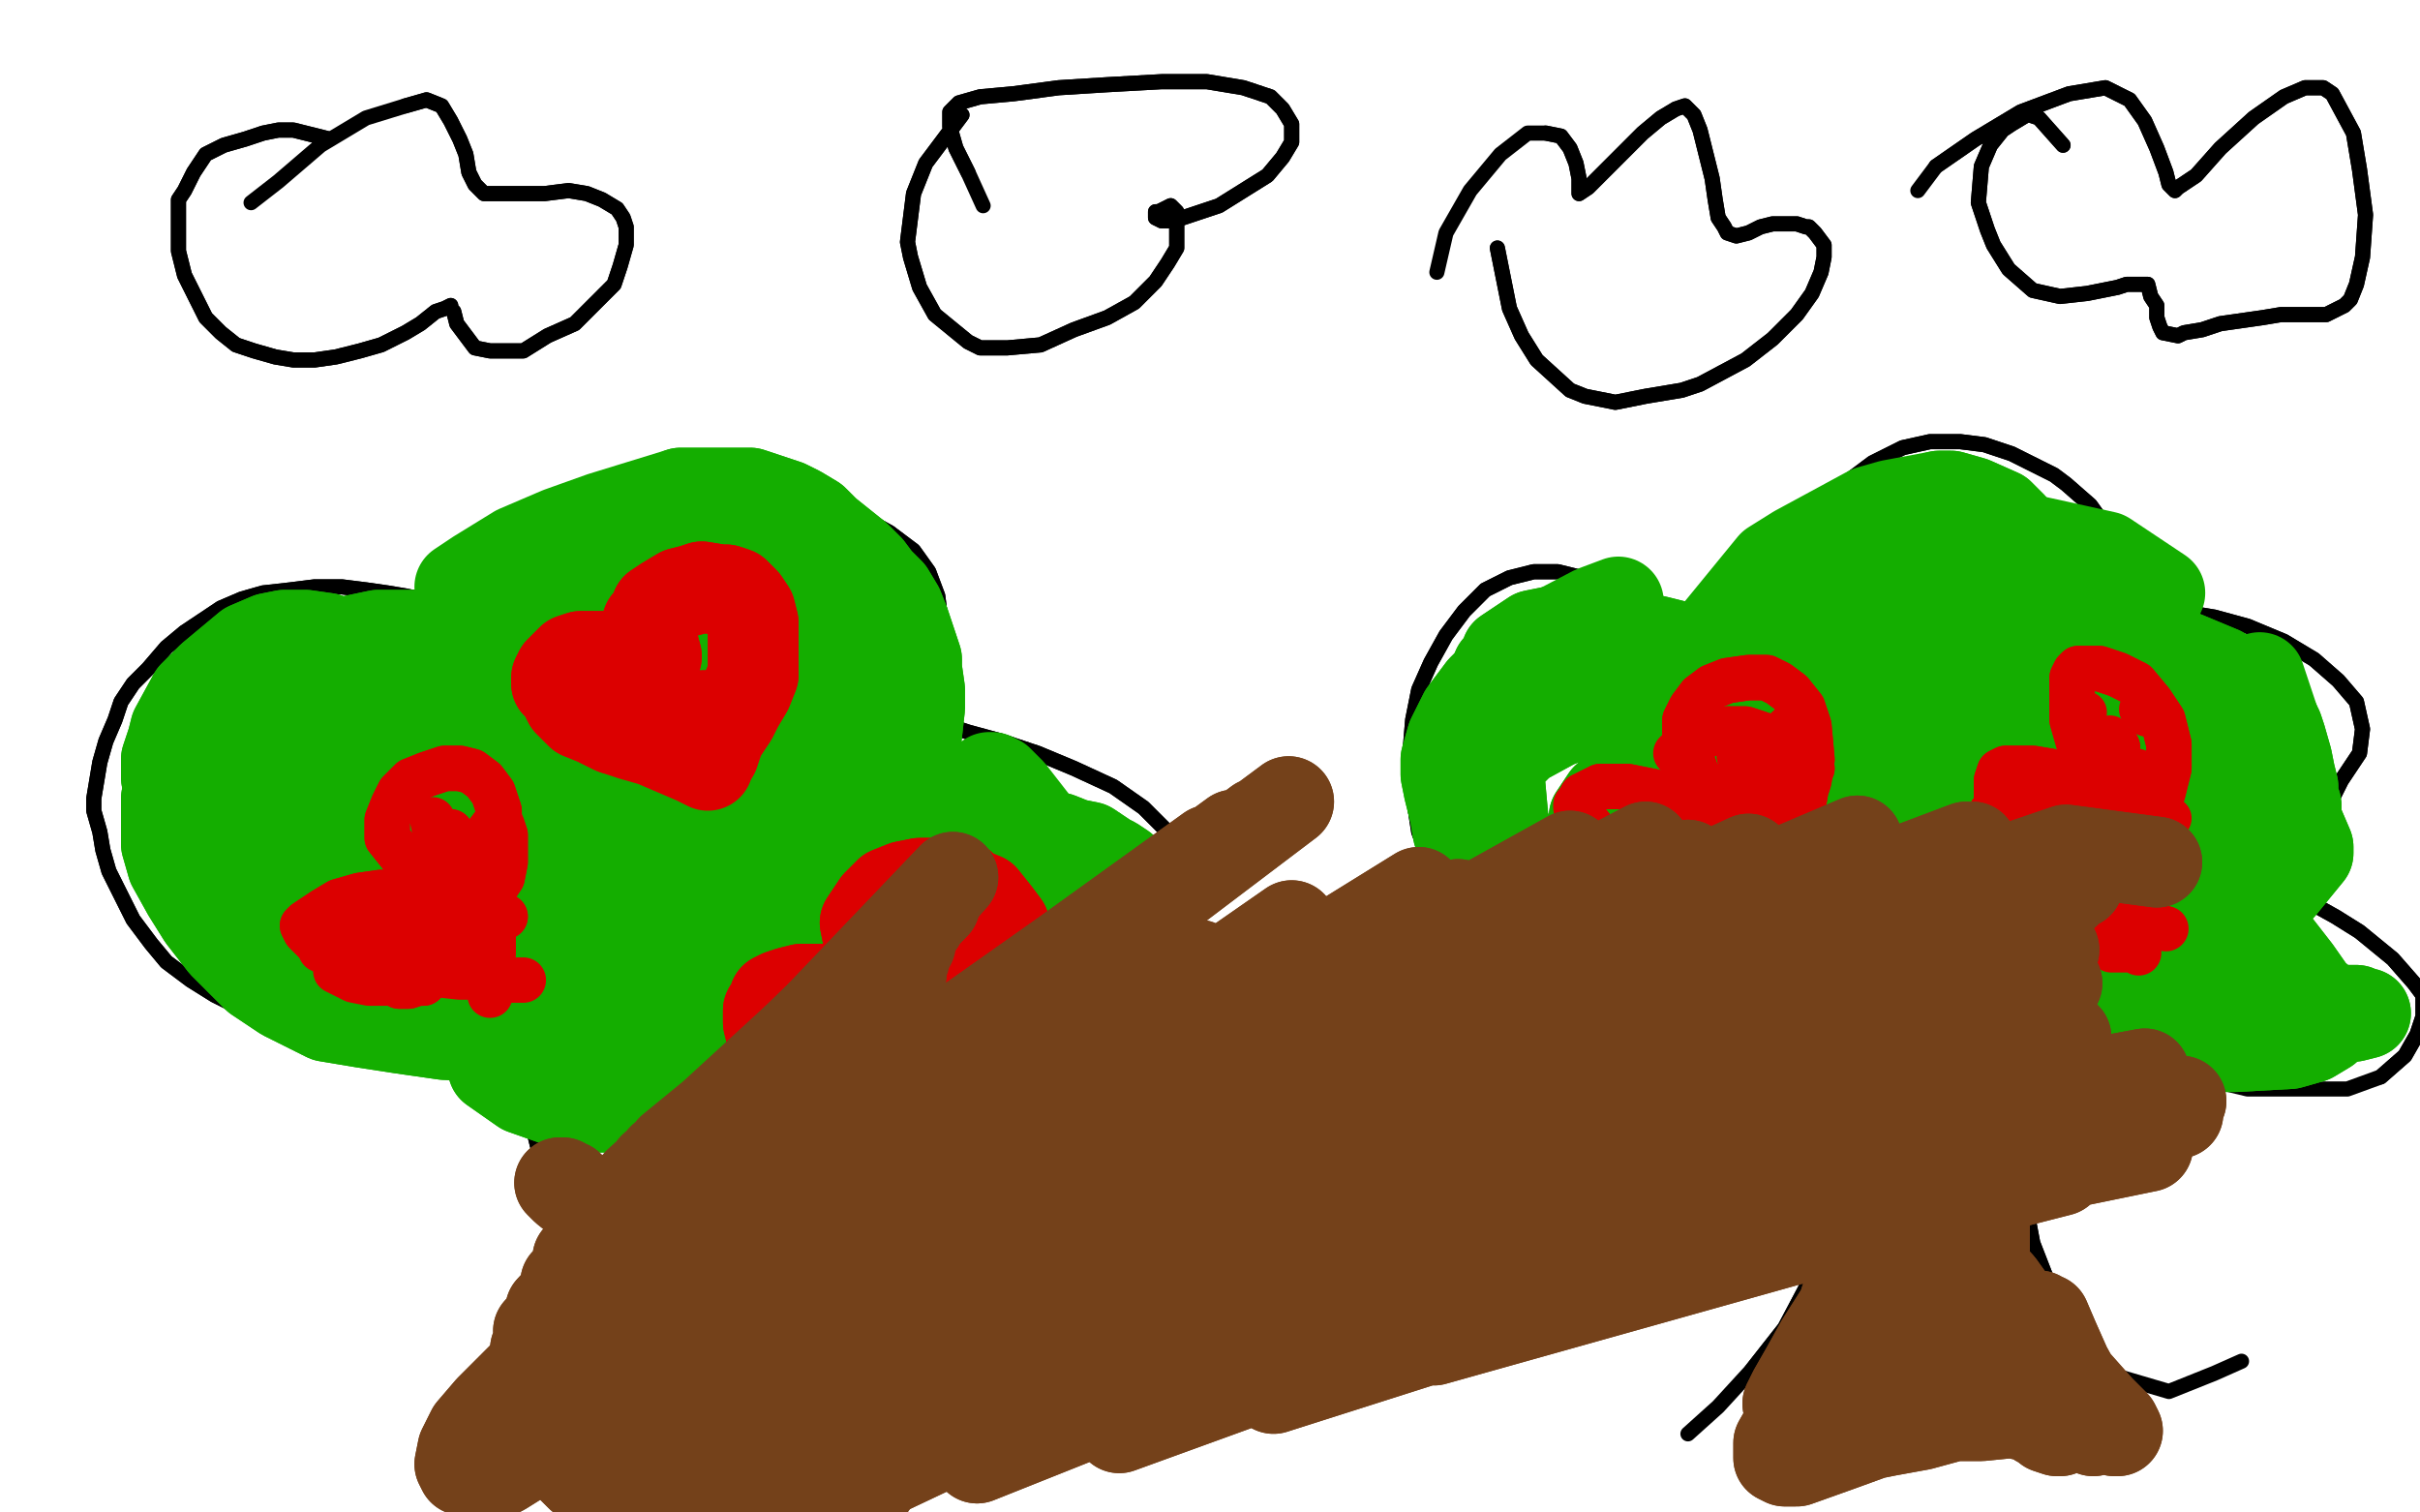 <?xml version="1.0" standalone="no"?>
<!DOCTYPE svg PUBLIC "-//W3C//DTD SVG 1.1//EN"
"http://www.w3.org/Graphics/SVG/1.1/DTD/svg11.dtd">

<svg width="800" height="500" version="1.1" xmlns="http://www.w3.org/2000/svg" xmlns:xlink="http://www.w3.org/1999/xlink" style="stroke-antialiasing: false"><desc>This SVG has been created on https://colorillo.com/</desc><rect x='0' y='0' width='800' height='500' style='fill: rgb(255,255,255); stroke-width:0' /><polyline points="109,46 97,43 97,43 92,43 92,43 87,44 87,44 81,46 81,46 74,48 74,48 68,51 68,51 64,57 64,57 61,63 59,66 59,70 59,77 59,83 61,91 65,99 68,105 73,110 78,114 84,116 91,118 97,119 104,119 111,118 119,116 126,114 134,110 139,107 144,103 147,102 149,101 149,102 150,103 151,107 154,111 157,115 162,116 167,116 173,116 181,111 190,107 197,100 203,94 205,88 207,81 207,75 206,72 204,69 199,66 194,64 188,63 180,64 173,64 166,64 160,64 157,61 155,57 154,51 152,46 149,40 146,35 141,33 134,35" style="fill: none; stroke: #000000; stroke-width: 5; stroke-linejoin: round; stroke-linecap: round; stroke-antialiasing: false; stroke-antialias: 0; opacity: 1.0"/>
<polyline points="109,46 97,43 97,43 92,43 92,43 87,44 87,44 81,46 81,46 74,48 74,48 68,51 68,51 64,57 61,63 59,66 59,70 59,77 59,83 61,91 65,99 68,105 73,110 78,114 84,116 91,118 97,119 104,119 111,118 119,116 126,114 134,110 139,107 144,103 147,102 149,101 149,102 150,103 151,107 154,111 157,115 162,116 167,116 173,116 181,111 190,107 197,100 203,94 205,88 207,81 207,75 206,72 204,69 199,66 194,64 188,63 180,64 173,64 166,64 160,64 157,61 155,57 154,51 152,46 149,40 146,35 141,33 134,35 121,39 106,48 92,60 83,67" style="fill: none; stroke: #000000; stroke-width: 5; stroke-linejoin: round; stroke-linecap: round; stroke-antialiasing: false; stroke-antialias: 0; opacity: 1.0"/>
<polyline points="318,38 306,54 306,54 302,64 302,64 301,72 301,72 300,80 300,80 301,85 301,85 304,95 304,95 309,104 309,104 320,113 324,115 333,115 344,114 355,109 366,105 375,100 382,93 386,87 389,82 389,77 389,72 389,70 387,68 385,69 383,70 382,70 382,72 382,72 384,73 388,73 394,71 403,68 411,63 419,58 424,52 427,47 427,41 424,36 420,32 411,29 399,27 384,27 366,28 350,29 335,31 324,32 317,34 314,37 314,42 316,49 320,57" style="fill: none; stroke: #000000; stroke-width: 5; stroke-linejoin: round; stroke-linecap: round; stroke-antialiasing: false; stroke-antialias: 0; opacity: 1.0"/>
<polyline points="318,38 306,54 306,54 302,64 302,64 301,72 301,72 300,80 300,80 301,85 301,85 304,95 304,95 309,104 320,113 324,115 333,115 344,114 355,109 366,105 375,100 382,93 386,87 389,82 389,77 389,72 389,70 387,68 385,69 383,70 382,70 382,72 382,72 384,73 388,73 394,71 403,68 411,63 419,58 424,52 427,47 427,41 424,36 420,32 411,29 399,27 384,27 366,28 350,29 335,31 324,32 317,34 314,37 314,42 316,49 320,57 325,68" style="fill: none; stroke: #000000; stroke-width: 5; stroke-linejoin: round; stroke-linecap: round; stroke-antialiasing: false; stroke-antialias: 0; opacity: 1.0"/>
<polyline points="495,82 499,102 499,102 503,111 503,111 508,119 508,119 519,129 519,129 524,131 524,131 534,133 534,133 544,131 544,131 556,129 562,127 577,119 586,112 594,104 599,97 602,90 603,85 603,83 603,81 600,77 598,75 597,75 594,74 590,74 586,74 582,75 578,77 574,78 571,77 570,75 568,72 567,66 566,59 564,51 562,43 560,38 557,35 554,36 549,39 543,44 536,51 530,57 525,62 522,64 522,63 522,62 522,59 521,54 519,49 516,45 511,44" style="fill: none; stroke: #000000; stroke-width: 5; stroke-linejoin: round; stroke-linecap: round; stroke-antialiasing: false; stroke-antialias: 0; opacity: 1.0"/>
<polyline points="495,82 499,102 499,102 503,111 503,111 508,119 508,119 519,129 519,129 524,131 524,131 534,133 534,133 544,131 556,129 562,127 577,119 586,112 594,104 599,97 602,90 603,85 603,83 603,81 600,77 598,75 597,75 594,74 590,74 586,74 582,75 578,77 574,78 571,77 570,75 568,72 567,66 566,59 564,51 562,43 560,38 557,35 554,36 549,39 543,44 536,51 530,57 525,62 522,64 522,63 522,62 522,59 521,54 519,49 516,45 511,44 505,44 496,51 486,63 478,77 475,90" style="fill: none; stroke: #000000; stroke-width: 5; stroke-linejoin: round; stroke-linecap: round; stroke-antialiasing: false; stroke-antialias: 0; opacity: 1.0"/>
<polyline points="682,48 674,39 674,39 671,38 671,38 670,38 670,38 665,41 665,41 662,43 662,43 658,48 658,48 655,55 655,55 654,67 657,76 659,81 664,89 672,96 681,98 690,97 700,95 703,94 707,94 710,94 711,98 713,101 713,105 714,108 715,110 720,111 722,110 728,109 734,107 741,106 748,105 754,104 760,104 763,104 766,104 767,104 769,104 771,103 775,101 777,99 779,94 781,85 782,71 780,56 778,44 771,31 768,29 762,29 755,32 745,39 734,49 726,58 720,62 719,63 717,61 716,57 713,49 709,40 704,33 696,29 684,31 668,37 653,46 640,55" style="fill: none; stroke: #000000; stroke-width: 5; stroke-linejoin: round; stroke-linecap: round; stroke-antialiasing: false; stroke-antialias: 0; opacity: 1.0"/>
<polyline points="682,48 674,39 674,39 671,38 671,38 670,38 670,38 665,41 665,41 662,43 662,43 658,48 658,48 655,55 654,67 657,76 659,81 664,89 672,96 681,98 690,97 700,95 703,94 707,94 710,94 711,98 713,101 713,105 714,108 715,110 720,111 722,110 728,109 734,107 741,106 748,105 754,104 760,104 763,104 766,104 767,104 769,104 771,103 775,101 777,99 779,94 781,85 782,71 780,56 778,44 771,31 768,29 762,29 755,32 745,39 734,49 726,58 720,62 719,63 717,61 716,57 713,49 709,40 704,33 696,29 684,31 668,37 653,46 640,55 634,63" style="fill: none; stroke: #000000; stroke-width: 5; stroke-linejoin: round; stroke-linecap: round; stroke-antialiasing: false; stroke-antialias: 0; opacity: 1.0"/>
<polyline points="133,291 133,291 133,291 142,304 142,304 146,310 146,310 150,317 150,317 154,324 154,324 158,332 163,340 166,347 169,355 173,363 176,372 178,380 180,387 182,393 184,399 185,404 185,409 186,414 186,420 184,426 183,431 181,435 177,442 173,448 169,455 162,465" style="fill: none; stroke: #000000; stroke-width: 5; stroke-linejoin: round; stroke-linecap: round; stroke-antialiasing: false; stroke-antialias: 0; opacity: 1.0"/>
<polyline points="133,291 133,291 133,291 142,304 142,304 146,310 146,310 150,317 150,317 154,324 158,332 163,340 166,347 169,355 173,363 176,372 178,380 180,387 182,393 184,399 185,404 185,409 186,414 186,420 184,426 183,431 181,435 177,442 173,448 169,455 162,465 159,468 154,474 150,480 147,484" style="fill: none; stroke: #000000; stroke-width: 5; stroke-linejoin: round; stroke-linecap: round; stroke-antialiasing: false; stroke-antialias: 0; opacity: 1.0"/>
<polyline points="162,329 150,334 150,334 144,336 144,336 137,338 137,338 128,340 128,340 120,340 120,340 106,340 106,340 101,339 101,339 91,337 81,334 71,329 63,324 55,318 50,312 44,304 40,296 36,288 34,281 33,275 31,268 31,264 32,258 33,252 35,245 38,238 40,232 44,226 49,221 55,214 61,209 67,205 73,201 80,198 87,196 96,195 104,194 113,194 121,195 128,196 134,197 139,198 143,199 146,199 148,199 149,199 152,197 157,194 162,189 168,184 175,179 182,175 193,169 197,168 205,166 215,163 226,161 238,161 250,161 262,163 274,167 285,171 294,176 302,182 307,189 310,197 311,205 311,213 311,218 310,223 309,227 307,232 307,234 306,236 306,238 307,238 309,239 314,240 320,242 331,245 343,249 355,254 368,260 378,267 386,275 391,283 392,292 390,299 385,307 376,317 365,326 353,334 340,339 329,343 316,346 312,346 311,346 314,346 323,346 327,347 337,350 348,354 357,359 363,365 366,372 365,377 362,383 354,390 342,397 327,401 309,404 288,405 269,405 249,403 227,398 205,390 186,377 167,361" style="fill: none; stroke: #000000; stroke-width: 5; stroke-linejoin: round; stroke-linecap: round; stroke-antialiasing: false; stroke-antialias: 0; opacity: 1.0"/>
<polyline points="162,329 150,334 150,334 144,336 144,336 137,338 137,338 128,340 128,340 120,340 120,340 106,340 106,340 101,339 91,337 81,334 71,329 63,324 55,318 50,312 44,304 40,296 36,288 34,281 33,275 31,268 31,264 32,258 33,252 35,245 38,238 40,232 44,226 49,221 55,214 61,209 67,205 73,201 80,198 87,196 96,195 104,194 113,194 121,195 128,196 134,197 139,198 143,199 146,199 148,199 149,199 152,197 157,194 162,189 168,184 175,179 182,175 193,169 197,168 205,166 215,163 226,161 238,161 250,161 262,163 274,167 285,171 294,176 302,182 307,189 310,197 311,205 311,213 311,218 310,223 309,227 307,232 307,234 306,236 306,238 307,238 309,239 314,240 320,242 331,245 343,249 355,254 368,260 378,267 386,275 391,283 392,292 390,299 385,307 376,317 365,326 353,334 340,339 329,343 316,346 312,346 311,346 314,346 323,346 327,347 337,350 348,354 357,359 363,365 366,372 365,377 362,383 354,390 342,397 327,401 309,404 288,405 269,405 249,403 227,398 205,390 186,377 167,361 152,345" style="fill: none; stroke: #000000; stroke-width: 5; stroke-linejoin: round; stroke-linecap: round; stroke-antialiasing: false; stroke-antialias: 0; opacity: 1.0"/>
<polyline points="254,360 254,360 254,360 252,370 252,370 250,377 250,377 249,386 249,386 247,394 247,394" style="fill: none; stroke: #000000; stroke-width: 5; stroke-linejoin: round; stroke-linecap: round; stroke-antialiasing: false; stroke-antialias: 0; opacity: 1.0"/>
<polyline points="254,360 254,360 254,360 252,370 252,370 250,377 250,377 249,386 249,386 247,394 247,403 248,413 252,426 257,441 263,455 271,466 281,476 292,482 303,487 314,489" style="fill: none; stroke: #000000; stroke-width: 5; stroke-linejoin: round; stroke-linecap: round; stroke-antialiasing: false; stroke-antialias: 0; opacity: 1.0"/>
<polyline points="247,394 247,403 248,413 252,426 257,441 263,455 271,466 281,476" style="fill: none; stroke: #000000; stroke-width: 5; stroke-linejoin: round; stroke-linecap: round; stroke-antialiasing: false; stroke-antialias: 0; opacity: 1.0"/>
<polyline points="589,282 589,282 589,282 593,293 593,293 595,298 595,298 598,309 598,309 602,321 602,321 605,335 605,335" style="fill: none; stroke: #000000; stroke-width: 5; stroke-linejoin: round; stroke-linecap: round; stroke-antialiasing: false; stroke-antialias: 0; opacity: 1.0"/>
<polyline points="589,282 589,282 589,282 593,293 593,293 595,298 595,298 598,309 598,309 602,321 602,321 605,335 607,351 609,367 609,385 605,403 599,422 590,439 579,453 568,465 558,474" style="fill: none; stroke: #000000; stroke-width: 5; stroke-linejoin: round; stroke-linecap: round; stroke-antialiasing: false; stroke-antialias: 0; opacity: 1.0"/>
<polyline points="605,335 607,351 609,367 609,385 605,403 599,422 590,439 579,453" style="fill: none; stroke: #000000; stroke-width: 5; stroke-linejoin: round; stroke-linecap: round; stroke-antialiasing: false; stroke-antialias: 0; opacity: 1.0"/>
<polyline points="670,295 670,305 670,305 669,323 669,323 668,345 668,345 667,368 667,368 668,390 668,390 672,411 672,411 679,429 679,429" style="fill: none; stroke: #000000; stroke-width: 5; stroke-linejoin: round; stroke-linecap: round; stroke-antialiasing: false; stroke-antialias: 0; opacity: 1.0"/>
<polyline points="670,295 670,305 670,305 669,323 669,323 668,345 668,345 667,368 667,368 668,390 668,390 672,411 672,411 679,429 693,450 700,455 717,460 732,454 741,450" style="fill: none; stroke: #000000; stroke-width: 5; stroke-linejoin: round; stroke-linecap: round; stroke-antialiasing: false; stroke-antialias: 0; opacity: 1.0"/>
<polyline points="588,332 573,338 573,338 566,342 566,342 559,344 559,344 551,345 551,345 543,345 543,345 534,344 534,344 525,342 525,342 516,337 506,331 497,324 488,314 480,302 474,288 469,275 467,262 466,250 467,238 469,228 473,219 478,210 484,202 491,195 499,191 507,189 515,189 523,191 532,195 542,199 549,203 555,206 559,210 564,212 566,212 568,212 570,210 573,206 579,200 586,190 594,179 602,169 611,159 619,153 629,148 638,146 648,146 656,147 665,150 679,157 683,160 691,167 696,174 697,182 697,189 697,194 696,198 694,201 694,204 694,204 695,204 698,204 703,204 711,202 720,202 732,204 743,207 755,212 765,218 773,225 779,232 781,241 780,249 774,258 769,268 762,277 756,283 752,287 750,289 751,290 752,291 752,292 756,293 763,298 772,303 780,308 791,317 798,325 801,329 801,336 799,342 795,349 787,356" style="fill: none; stroke: #000000; stroke-width: 5; stroke-linejoin: round; stroke-linecap: round; stroke-antialiasing: false; stroke-antialias: 0; opacity: 1.0"/>
<polyline points="588,332 573,338 573,338 566,342 566,342 559,344 559,344 551,345 551,345 543,345 543,345 534,344 534,344 525,342 516,337 506,331 497,324 488,314 480,302 474,288 469,275 467,262 466,250 467,238 469,228 473,219 478,210 484,202 491,195 499,191 507,189 515,189 523,191 532,195 542,199 549,203 555,206 559,210 564,212 566,212 568,212 570,210 573,206 579,200 586,190 594,179 602,169 611,159 619,153 629,148 638,146 648,146 656,147 665,150 679,157 683,160 691,167 696,174 697,182 697,189 697,194 696,198 694,201 694,204 694,204 695,204 698,204 703,204 711,202 720,202 732,204 743,207 755,212 765,218 773,225 779,232 781,241 780,249 774,258 769,268 762,277 756,283 752,287 750,289 751,290 752,291 752,292 756,293 763,298 772,303 780,308 791,317 798,325 801,329 801,336 799,342 795,349 787,356 776,360 763,360 743,360 722,355 701,350 683,345 675,342" style="fill: none; stroke: #000000; stroke-width: 5; stroke-linejoin: round; stroke-linecap: round; stroke-antialiasing: false; stroke-antialias: 0; opacity: 1.0"/>
<polyline points="215,242 201,233 201,233 191,235 191,235 181,238 181,238 165,249 165,249 161,254 161,254 155,264 155,264 154,273 154,273 170,288 184,286 203,283 221,277 237,271 249,265 257,259 258,253 254,245 247,240 241,239 217,237 198,239 178,244 160,251 153,254 142,263 141,278 149,286 162,293 178,295 235,286 244,282 259,275 269,266 274,258 268,251 260,243 249,236 233,230 214,229 192,232 162,238 152,241 137,249 126,259 119,270 121,281 124,291 137,300 154,306 173,307 195,304 217,297 236,289 250,279 258,270 260,262 256,256 249,251 236,249 218,249 197,254 177,264 162,273 154,283 152,292 152,296 158,297 173,296 193,291 213,284 229,277 240,271 247,266 248,262 245,262 240,262 229,264 214,268 199,274 188,280 179,286 176,290 178,292 180,290 191,286 208,278 226,268 242,257 254,246 262,234 266,224 264,217 259,212 249,208 234,208 215,209 195,215 178,222 167,229 161,237 163,244 167,249 176,254 192,255 212,253 230,249 246,244 258,238 266,232 269,226 268,221 260,213 257,211 246,209 234,210 222,212 209,217 199,223 193,230 192,238 195,244 202,249 214,251 230,250 249,244 266,237 281,228 290,219 293,209 292,202 286,197 275,192 259,190 242,191 223,193 208,198 195,204 187,211 185,220 187,228 194,238 206,245 220,249 235,248 258,243 275,235 281,228 281,224 279,217 272,210 262,201 247,194 230,189 206,189 199,191 186,197 175,203 169,211 169,219 175,228 190,240 197,243 213,243 229,239 251,231 257,228 266,220 269,212 268,205 263,200 253,196 238,195 219,197 199,200 181,207 167,216 156,226 152,242 153,246 158,254 168,261 181,264 203,258 217,253 223,249 232,243 235,236 229,226 221,221 216,220 203,219 184,221 165,226 149,232 130,244 126,248 123,260 124,263 127,266 139,266 145,266 167,260 173,258 184,251 191,245 192,237 188,229 178,220 153,210 134,210 125,210 106,214 89,221 76,232 68,243 68,258 69,263 76,273 88,279 102,280 126,276 134,274 157,261 160,257 162,253 161,245 154,236 150,234 137,230 122,230 107,232 93,237 81,243 74,250 70,257 71,267 73,270 80,276 103,280 124,275 135,269 140,267 147,261 147,253 145,251 141,247 132,245 121,245 108,249 88,256 83,260 76,267 72,274 74,279 78,283 91,286 96,286 119,279 125,277 137,272 146,266 149,261 148,258 145,254 134,250 128,250 117,252 104,256 94,262 87,267 84,272 85,276 90,278 97,277 102,275 115,271 127,266 137,258 144,250 145,238 144,234 139,227 130,222 119,219 108,219 96,222 84,226 74,234 68,243 67,253 68,263 72,271 82,281 86,282 100,284 109,282 114,280 128,273 132,271 135,264 135,256 134,249 128,241 122,233 108,226 104,225 94,226 85,228 77,233 70,239 67,248 68,256 71,265 81,276 86,279 98,279 109,277 120,273 130,267 138,261 140,251 139,248 136,241 128,234 118,229 106,228 89,230 78,235 74,238 66,243 61,251 61,260 65,269 70,279 83,293 94,299 100,300 110,299 119,294 127,289 133,283 135,271 135,268 132,260 126,251 120,243 112,237 104,233 95,230 88,229 80,228 78,228 76,228 74,228 72,230 70,234 67,243 67,246 65,253 65,260 65,271 66,274 70,285 72,288 78,294 83,298 90,299 97,299 106,297 122,290 126,287 134,282 140,275 143,268 144,261 144,253 141,245 136,236 130,227 122,219 115,214 108,211 101,210 94,210 89,211 82,214 76,219 70,224 64,230 58,241 57,245 55,251 55,257 56,262 58,268 61,274 65,279 68,284 73,288 78,292 84,297 91,300 98,305 106,308 113,312 132,318 141,318 151,319 162,319 174,319 188,318 204,314 220,311 235,308 250,305 265,302 280,299 294,296 307,293 324,290 331,288 334,288 336,286 335,286 335,286 333,286 316,290 308,292 281,305 264,314 251,324 247,329 242,342 244,347 251,353 264,357 271,357 289,356 309,351 326,347 344,338 351,331 350,328 348,319 344,316 325,307 316,306 287,306 266,307 247,312 239,316 226,323 217,333 216,342 223,351 229,353 244,357 271,355 281,352 298,346 311,338 320,321 320,312 317,308 298,296 277,293 266,294 240,297 190,313 173,323 163,334 161,346 163,353 173,360 190,366 225,366 238,365 275,356 294,347 306,338 310,333 312,324 299,306 282,297 262,293 242,295 222,297 205,306 190,322 188,328 192,344 196,349 210,359 228,366 249,366 270,364 290,358 314,346 318,341 324,332 322,325 318,320 307,318 292,318 273,321 253,327 238,335 227,344 221,351 222,355 231,362 237,364 252,366 270,365 288,362 305,357 319,353 327,349 330,347 329,347 326,347 318,351 305,355 284,367 278,371 269,379 264,385 264,387 264,387 272,385 287,380 305,372 327,359 333,356 342,350 348,347 348,346 345,346 339,349 320,356 314,359 301,366 292,372 286,380 286,382 288,382 290,383 298,382 309,380 322,377 333,374 342,372 348,372 349,371 348,371 347,372 342,373 334,375 324,376 312,377 299,377 287,377 275,375 262,372 251,369 242,366 232,364 225,362 220,362 217,362 219,364 223,370 232,374 243,378 256,381 270,381 285,379 299,375 312,370 324,364 334,358 342,350 349,342 353,334 357,323 357,321 359,312 360,310 361,306 361,303 361,302 360,301 359,298 359,295 357,292 355,288 353,284 349,279 347,277 342,273 338,269 333,266 327,264 322,262 312,259 310,258 305,258 299,259 295,259 290,260 286,261 282,262 280,263 279,264 279,267 281,269 283,271 285,271 291,271 298,271 303,269 309,268 312,267 316,266 319,265 320,264 322,262 324,260 325,259 326,258" style="fill: none; stroke: #14ae00; stroke-width: 30; stroke-linejoin: round; stroke-linecap: round; stroke-antialiasing: false; stroke-antialias: 0; opacity: 1.0"/>
<polyline points="215,242 201,233 201,233 191,235 191,235 181,238 181,238 165,249 165,249 161,254 161,254 155,264 155,264 154,273 170,288 184,286 203,283 221,277 237,271 249,265 257,259 258,253 254,245 247,240 241,239 217,237 198,239 178,244 160,251 153,254 142,263 141,278 149,286 162,293 178,295 235,286 244,282 259,275 269,266 274,258 268,251 260,243 249,236 233,230 214,229 192,232 162,238 152,241 137,249 126,259 119,270 121,281 124,291 137,300 154,306 173,307 195,304 217,297 236,289 250,279 258,270 260,262 256,256 249,251 236,249 218,249 197,254 177,264 162,273 154,283 152,292 152,296 158,297 173,296 193,291 213,284 229,277 240,271 247,266 248,262 245,262 240,262 229,264 214,268 199,274 188,280 179,286 176,290 178,292 180,290 191,286 208,278 226,268 242,257 254,246 262,234 266,224 264,217 259,212 249,208 234,208 215,209 195,215 178,222 167,229 161,237 163,244 167,249 176,254 192,255 212,253 230,249 246,244 258,238 266,232 269,226 268,221 260,213 257,211 246,209 234,210 222,212 209,217 199,223 193,230 192,238 195,244 202,249 214,251 230,250 249,244 266,237 281,228 290,219 293,209 292,202 286,197 275,192 259,190 242,191 223,193 208,198 195,204 187,211 185,220 187,228 194,238 206,245 220,249 235,248 258,243 275,235 281,228 281,224 279,217 272,210 262,201 247,194 230,189 206,189 199,191 186,197 175,203 169,211 169,219 175,228 190,240 197,243 213,243 229,239 251,231 257,228 266,220 269,212 268,205 263,200 253,196 238,195 219,197 199,200 181,207 167,216 156,226 152,242 153,246 158,254 168,261 181,264 203,258 217,253 223,249 232,243 235,236 229,226 221,221 216,220 203,219 184,221 165,226 149,232 130,244 126,248 123,260 124,263 127,266 139,266 145,266 167,260 173,258 184,251 191,245 192,237 188,229 178,220 153,210 134,210 125,210 106,214 89,221 76,232 68,243 68,258 69,263 76,273 88,279 102,280 126,276 134,274 157,261 160,257 162,253 161,245 154,236 150,234 137,230 122,230 107,232 93,237 81,243 74,250 70,257 71,267 73,270 80,276 103,280 124,275 135,269 140,267 147,261 147,253 145,251 141,247 132,245 121,245 108,249 88,256 83,260 76,267 72,274 74,279 78,283 91,286 96,286 119,279 125,277 137,272 146,266 149,261 148,258 145,254 134,250 128,250 117,252 104,256 94,262 87,267 84,272 85,276 90,278 97,277 102,275 115,271 127,266 137,258 144,250 145,238 144,234 139,227 130,222 119,219 108,219 96,222 84,226 74,234 68,243 67,253 68,263 72,271 82,281 86,282 100,284 109,282 114,280 128,273 132,271 135,264 135,256 134,249 128,241 122,233 108,226 104,225 94,226 85,228 77,233 70,239 67,248 68,256 71,265 81,276 86,279 98,279 109,277 120,273 130,267 138,261 140,251 139,248 136,241 128,234 118,229 106,228 89,230 78,235 74,238 66,243 61,251 61,260 65,269 70,279 83,293 94,299 100,300 110,299 119,294 127,289 133,283 135,271 135,268 132,260 126,251 120,243 112,237 104,233 95,230 88,229 80,228 78,228 76,228 74,228 72,230 70,234 67,243 67,246 65,253 65,260 65,271 66,274 70,285 72,288 78,294 83,298 90,299 97,299 106,297 122,290 126,287 134,282 140,275 143,268 144,261 144,253 141,245 136,236 130,227 122,219 115,214 108,211 101,210 94,210 89,211 82,214 76,219 70,224 64,230 58,241 57,245 55,251 55,257 56,262 58,268 61,274 65,279 68,284 73,288 78,292 84,297 91,300 98,305 106,308 113,312 132,318 141,318 151,319 162,319 174,319 188,318 204,314 220,311 235,308 250,305 265,302 280,299 294,296 307,293 324,290 331,288 334,288 336,286 335,286 335,286 333,286 316,290 308,292 281,305 264,314 251,324 247,329 242,342 244,347 251,353 264,357 271,357 289,356 309,351 326,347 344,338 351,331 350,328 348,319 344,316 325,307 316,306 287,306 266,307 247,312 239,316 226,323 217,333 216,342 223,351 229,353 244,357 271,355 281,352 298,346 311,338 320,321 320,312 317,308 298,296 277,293 266,294 240,297 190,313 173,323 163,334 161,346 163,353 173,360 190,366 225,366 238,365 275,356 294,347 306,338 310,333 312,324 299,306 282,297 262,293 242,295 222,297 205,306 190,322 188,328 192,344 196,349 210,359 228,366 249,366 270,364 290,358 314,346 318,341 324,332 322,325 318,320 307,318 292,318 273,321 253,327 238,335 227,344 221,351 222,355 231,362 237,364 252,366 270,365 288,362 305,357 319,353 327,349 330,347 329,347 326,347 318,351 305,355 284,367 278,371 269,379 264,385 264,387 264,387 272,385 287,380 305,372 327,359 333,356 342,350 348,347 348,346 345,346 339,349 320,356 314,359 301,366 292,372 286,380 286,382 288,382 290,383 298,382 309,380 322,377 333,374 342,372 348,372 349,371 348,371 347,372 342,373 334,375 324,376 312,377 299,377 287,377 275,375 262,372 251,369 242,366 232,364 225,362 220,362 217,362 219,364 223,370 232,374 243,378 256,381 270,381 285,379 299,375 312,370 324,364 334,358 342,350 349,342 353,334 357,323 357,321 359,312 360,310 361,306 361,303 361,302 360,301 359,298 359,295 357,292 355,288 353,284 349,279 347,277 342,273 338,269 333,266 327,264 322,262 312,259 310,258 305,258 299,259 295,259 290,260 286,261 282,262 280,263 279,264 279,267 281,269 283,271 285,271 291,271 298,271 303,269 309,268 312,267 316,266 319,265 320,264 322,262 324,260 325,259 326,258 327,257 328,257 330,258 334,262 341,271" style="fill: none; stroke: #14ae00; stroke-width: 30; stroke-linejoin: round; stroke-linecap: round; stroke-antialiasing: false; stroke-antialias: 0; opacity: 1.0"/>
<polyline points="286,253 286,253 286,253 296,260 296,260 298,263 298,263 303,266 303,266 309,267 309,267 314,270 314,270 321,273 321,273 330,275 333,275 339,275 345,277 350,277 355,279 360,280 366,284 368,285 371,287 374,290 376,293 378,297 379,301 380,305 381,309 381,314 380,319 380,323 378,329 377,334 374,340 370,347 369,349 366,353 363,360 361,362 360,364 358,367 355,370 353,372 351,375 348,378 344,380 340,383 334,387 329,389 325,390 322,391 317,392 311,393 304,393 297,393 283,392 277,391 271,390 262,388 260,387 255,385 249,384 245,382 240,381 236,379 231,377 227,376 223,374 220,373 217,370 214,369 210,367 206,364 203,362 197,358 195,356 190,351 186,347 182,342 178,338 175,331 172,324 169,318 165,311 163,306 160,301 158,299 155,298 152,298 150,298 146,299 139,301 133,303 126,305 121,307 111,310 108,310 100,311 96,311 92,311 86,310 83,308 81,308 76,304 74,303 70,300 67,296 65,292 63,288 60,282 59,277 58,275 57,271 57,266 57,259 57,257 57,252 58,245 63,236 65,233 70,226 76,221 84,216" style="fill: none; stroke: #14ae00; stroke-width: 30; stroke-linejoin: round; stroke-linecap: round; stroke-antialiasing: false; stroke-antialias: 0; opacity: 1.0"/>
<polyline points="286,253 286,253 286,253 296,260 296,260 298,263 298,263 303,266 303,266 309,267 309,267 314,270 314,270 321,273 330,275 333,275 339,275 345,277 350,277 355,279 360,280 366,284 368,285 371,287 374,290 376,293 378,297 379,301 380,305 381,309 381,314 380,319 380,323 378,329 377,334 374,340 370,347 369,349 366,353 363,360 361,362 360,364 358,367 355,370 353,372 351,375 348,378 344,380 340,383 334,387 329,389 325,390 322,391 317,392 311,393 304,393 297,393 283,392 277,391 271,390 262,388 260,387 255,385 249,384 245,382 240,381 236,379 231,377 227,376 223,374 220,373 217,370 214,369 210,367 206,364 203,362 197,358 195,356 190,351 186,347 182,342 178,338 175,331 172,324 169,318 165,311 163,306 160,301 158,299 155,298 152,298 150,298 146,299 139,301 133,303 126,305 121,307 111,310 108,310 100,311 96,311 92,311 86,310 83,308 81,308 76,304 74,303 70,300 67,296 65,292 63,288 60,282 59,277 58,275 57,271 57,266 57,259 57,257 57,252 58,245 63,236 65,233 70,226 76,221 84,216 99,212 105,211" style="fill: none; stroke: #14ae00; stroke-width: 30; stroke-linejoin: round; stroke-linecap: round; stroke-antialiasing: false; stroke-antialias: 0; opacity: 1.0"/>
<polyline points="93,221 81,226 81,226 74,232 74,232 66,241 66,241 64,243 64,243 60,250 60,250 57,257 57,257 55,264 55,276 55,279 57,286 62,295 67,303 74,312 85,323 94,329 98,331 108,336 120,338 133,340 147,342" style="fill: none; stroke: #14ae00; stroke-width: 30; stroke-linejoin: round; stroke-linecap: round; stroke-antialiasing: false; stroke-antialias: 0; opacity: 1.0"/>
<polyline points="93,221 81,226 81,226 74,232 74,232 66,241 66,241 64,243 64,243 60,250 60,250 57,257 55,264 55,276 55,279 57,286 62,295 67,303 74,312 85,323 94,329 98,331 108,336 120,338 133,340 147,342 163,343" style="fill: none; stroke: #14ae00; stroke-width: 30; stroke-linejoin: round; stroke-linecap: round; stroke-antialiasing: false; stroke-antialias: 0; opacity: 1.0"/>
<polyline points="303,243 303,243 303,243 304,234 304,228 303,221 303,218 301,212 299,206 297,201 294,196 290,192 287,188 283,184 278,180 273,176 269,172 264,169 260,167 254,165 248,163 242,163 234,163 225,163" style="fill: none; stroke: #14ae00; stroke-width: 30; stroke-linejoin: round; stroke-linecap: round; stroke-antialiasing: false; stroke-antialias: 0; opacity: 1.0"/>
<polyline points="303,243 303,243 304,234 304,228 303,221 303,218 301,212 299,206 297,201 294,196 290,192 287,188 283,184 278,180 273,176 269,172 264,169 260,167 254,165 248,163 242,163 234,163 225,163 212,167 199,171 185,176 171,182 158,190 152,194" style="fill: none; stroke: #14ae00; stroke-width: 30; stroke-linejoin: round; stroke-linecap: round; stroke-antialiasing: false; stroke-antialias: 0; opacity: 1.0"/>
<polyline points="572,314 560,320 560,320 554,321 554,321 549,320 549,320 542,318 542,318 534,314 534,314 524,308 524,308 515,301 515,301 507,293 501,283 497,272 496,261 495,250 494,240 494,231 495,225 495,221 497,219 498,216 501,214 504,212 507,210 512,209 517,208 523,208 530,209 539,210 548,212 556,214 562,217 567,219 570,221 571,223 572,224 571,224 571,224 568,225 562,226 551,228 540,231 527,234 514,239 503,245 495,253 491,261 492,269 497,277 506,284 520,288 536,288 553,284 570,279 584,273 596,266 604,254 604,250 603,247 599,244 592,242 581,243 567,246 552,251 540,257 531,264 527,270 527,275 531,279 538,280 549,280 566,277 584,271 601,266 615,258 625,250 633,241 635,233 633,229 628,227 620,226 605,230 590,234 577,241 567,250 562,258 564,264 569,268 578,270 593,269 612,266 630,261 647,254 660,247 669,238 675,228 675,219 671,212 665,205 655,202 641,202 617,209 609,213 595,223 582,239 582,244 584,250 590,253 600,254 618,253 638,247 656,239 671,229 681,218 689,207 688,198 685,193 679,189 668,188 652,188 634,193 617,199 604,208 596,217 594,227 596,234 600,239 608,242 618,242 629,240 641,236 650,231 656,226 659,220 659,214 658,211 653,209 648,207 638,207 627,209 615,213 605,218 597,225 595,232 596,238 602,241 606,242 616,240 629,235 641,230 650,223 657,214 659,206 659,200 655,196 650,191 641,189 629,187 617,188 605,190 596,195 589,200 587,207 592,214 603,225 621,230 634,230 646,228 657,225 665,219 670,210 670,202 670,198 667,189 661,181 654,176 646,174 638,175 625,181 621,184 614,191 611,199 612,213 614,217 618,225 629,232 633,233 646,232 651,230 659,226 666,221 670,215 670,208 667,199 665,195 660,189 652,184 644,182 635,182 622,186 618,189 612,196 608,204 609,213 612,222 618,230 632,235 643,235 660,231 665,229 672,225 678,218 680,211 679,204 676,198 672,193 661,188 658,187 651,187 644,189 636,192 627,198 620,206 615,215 612,226 612,237 614,249 620,262 633,281 639,286 654,296 671,303 691,305 709,305 735,300 748,295 754,293 763,282 763,280 760,273 750,267 726,258 717,257 689,259 680,261 659,269 655,272 649,279 651,289 653,291 661,295 675,295 692,291 711,286 727,280 740,273 749,266 752,257 751,251 747,247 739,245 728,245 713,245 691,254 679,261 674,265 668,273 668,279 670,284 681,288 685,288 698,288 715,284 729,279 741,273 750,265 754,250 754,247 746,237 741,234 730,230 717,230 703,232 690,238 674,248 671,252 670,260 671,267 681,273 686,275 704,275 711,274 724,270 736,266 744,259 749,248 749,245 743,238 739,236 728,232 713,231 698,232 683,235 670,239 657,249 657,256 658,260 663,267 673,274 687,279 702,280 724,277 730,275 741,271 748,266 751,261 750,256 745,250 733,239 723,234 717,232 705,230 694,231 686,232 681,236 678,243 678,247 681,254 692,267 697,270 709,275 721,278 738,279 747,279 750,279 756,278 757,277 758,276 758,275 759,271 759,269 759,269 759,266 758,264 758,260 757,256 756,251 754,244 753,241 751,237 748,234 743,228 740,226 734,222 722,217 717,216 707,216 694,217 679,221 666,226" style="fill: none; stroke: #14ae00; stroke-width: 30; stroke-linejoin: round; stroke-linecap: round; stroke-antialiasing: false; stroke-antialias: 0; opacity: 1.0"/>
<polyline points="572,314 560,320 560,320 554,321 554,321 549,320 549,320 542,318 542,318 534,314 534,314 524,308 524,308 515,301 507,293 501,283 497,272 496,261 495,250 494,240 494,231 495,225 495,221 497,219 498,216 501,214 504,212 507,210 512,209 517,208 523,208 530,209 539,210 548,212 556,214 562,217 567,219 570,221 571,223 572,224 571,224 571,224 568,225 562,226 551,228 540,231 527,234 514,239 503,245 495,253 491,261 492,269 497,277 506,284 520,288 536,288 553,284 570,279 584,273 596,266 604,254 604,250 603,247 599,244 592,242 581,243 567,246 552,251 540,257 531,264 527,270 527,275 531,279 538,280 549,280 566,277 584,271 601,266 615,258 625,250 633,241 635,233 633,229 628,227 620,226 605,230 590,234 577,241 567,250 562,258 564,264 569,268 578,270 593,269 612,266 630,261 647,254 660,247 669,238 675,228 675,219 671,212 665,205 655,202 641,202 617,209 609,213 595,223 582,239 582,244 584,250 590,253 600,254 618,253 638,247 656,239 671,229 681,218 689,207 688,198 685,193 679,189 668,188 652,188 634,193 617,199 604,208 596,217 594,227 596,234 600,239 608,242 618,242 629,240 641,236 650,231 656,226 659,220 659,214 658,211 653,209 648,207 638,207 627,209 615,213 605,218 597,225 595,232 596,238 602,241 606,242 616,240 629,235 641,230 650,223 657,214 659,206 659,200 655,196 650,191 641,189 629,187 617,188 605,190 596,195 589,200 587,207 592,214 603,225 621,230 634,230 646,228 657,225 665,219 670,210 670,202 670,198 667,189 661,181 654,176 646,174 638,175 625,181 621,184 614,191 611,199 612,213 614,217 618,225 629,232 633,233 646,232 651,230 659,226 666,221 670,215 670,208 667,199 665,195 660,189 652,184 644,182 635,182 622,186 618,189 612,196 608,204 609,213 612,222 618,230 632,235 643,235 660,231 665,229 672,225 678,218 680,211 679,204 676,198 672,193 661,188 658,187 651,187 644,189 636,192 627,198 620,206 615,215 612,226 612,237 614,249 620,262 633,281 639,286 654,296 671,303 691,305 709,305 735,300 748,295 754,293 763,282 763,280 760,273 750,267 726,258 717,257 689,259 680,261 659,269 655,272 649,279 651,289 653,291 661,295 675,295 692,291 711,286 727,280 740,273 749,266 752,257 751,251 747,247 739,245 728,245 713,245 691,254 679,261 674,265 668,273 668,279 670,284 681,288 685,288 698,288 715,284 729,279 741,273 750,265 754,250 754,247 746,237 741,234 730,230 717,230 703,232 690,238 674,248 671,252 670,260 671,267 681,273 686,275 704,275 711,274 724,270 736,266 744,259 749,248 749,245 743,238 739,236 728,232 713,231 698,232 683,235 670,239 657,249 657,256 658,260 663,267 673,274 687,279 702,280 724,277 730,275 741,271 748,266 751,261 750,256 745,250 733,239 723,234 717,232 705,230 694,231 686,232 681,236 678,243 678,247 681,254 692,267 697,270 709,275 721,278 738,279 747,279 750,279 756,278 757,277 758,276 758,275 759,271 759,269 759,269 759,266 758,264 758,260 757,256 756,251 754,244 753,241 751,237 748,234 743,228 740,226 734,222 722,217 717,216 707,216 694,217 679,221 666,226 654,232 650,236" style="fill: none; stroke: #14ae00; stroke-width: 30; stroke-linejoin: round; stroke-linecap: round; stroke-antialiasing: false; stroke-antialias: 0; opacity: 1.0"/>
<polyline points="759,267 748,272 748,272 742,277 742,277 737,284 737,284 729,296 729,296 724,303 724,303 722,306 722,306 718,314 718,314 715,321 713,331 715,333 720,334 728,336 737,337 754,337 760,337 774,336 778,336 782,335 781,335 779,334 766,334 759,334 741,334 722,334 704,334 689,334 678,334 674,334 675,334 676,334 679,334 690,334 704,336 718,336 731,336 743,336 743,336 741,336 737,336 723,336 704,338" style="fill: none; stroke: #14ae00; stroke-width: 30; stroke-linejoin: round; stroke-linecap: round; stroke-antialiasing: false; stroke-antialias: 0; opacity: 1.0"/>
<polyline points="759,267 748,272 748,272 742,277 742,277 737,284 737,284 729,296 729,296 724,303 724,303 722,306 722,306 718,314 715,321 713,331 715,333 720,334 728,336 737,337 754,337 760,337 774,336 778,336 782,335 781,335 779,334 766,334 759,334 741,334 722,334 704,334 689,334 678,334 674,334 675,334 676,334 679,334 690,334 704,336 718,336 731,336 743,336 743,336 741,336 737,336 723,336 704,338 694,338" style="fill: none; stroke: #14ae00; stroke-width: 30; stroke-linejoin: round; stroke-linecap: round; stroke-antialiasing: false; stroke-antialias: 0; opacity: 1.0"/>
<polyline points="736,286 736,286 736,286 745,302 745,302 752,312 752,312 759,321 759,321 766,331 767,333 765,335 761,337 756,338 748,336 737,329 734,326 731,321 730,319 731,318 735,316 737,316 747,319 756,323 760,326 766,330 770,334 770,338 769,340 764,343 757,345 739,346 733,346 718,345 704,342 691,338 679,334 666,329 663,327 659,323 656,320 653,316 648,309 644,305 641,303 635,300 627,299 617,298 604,299 589,301" style="fill: none; stroke: #14ae00; stroke-width: 30; stroke-linejoin: round; stroke-linecap: round; stroke-antialiasing: false; stroke-antialias: 0; opacity: 1.0"/>
<polyline points="736,286 736,286 736,286 745,302 745,302 752,312 752,312 759,321 766,331 767,333 765,335 761,337 756,338 748,336 737,329 734,326 731,321 730,319 731,318 735,316 737,316 747,319 756,323 760,326 766,330 770,334 770,338 769,340 764,343 757,345 739,346 733,346 718,345 704,342 691,338 679,334 666,329 663,327 659,323 656,320 653,316 648,309 644,305 641,303 635,300 627,299 617,298 604,299 589,301 573,305 560,310 550,315 544,319 545,323 547,324" style="fill: none; stroke: #14ae00; stroke-width: 30; stroke-linejoin: round; stroke-linecap: round; stroke-antialiasing: false; stroke-antialias: 0; opacity: 1.0"/>
<polyline points="665,325 665,325 665,325 655,319 655,319 646,314 646,314 638,310 638,310 630,306 630,306 621,301 621,301 605,297 600,296 590,295 583,297 573,303 572,305 572,306 576,314 583,318 593,321 605,321 617,319 626,317 631,314 632,310 631,307 624,303 612,300 597,300 575,301 568,303 555,304 545,306 538,307 534,308 532,310 532,310 532,310 531,311 530,313 528,314 526,316 525,318 523,319 521,321 519,321 517,321 514,321 510,319 504,315 500,311 495,306 491,301 489,294 486,288 484,281 482,275 481,269 480,265 479,261 478,256 478,251 480,244 484,236 490,228 497,221" style="fill: none; stroke: #14ae00; stroke-width: 30; stroke-linejoin: round; stroke-linecap: round; stroke-antialiasing: false; stroke-antialias: 0; opacity: 1.0"/>
<polyline points="665,325 665,325 665,325 655,319 655,319 646,314 646,314 638,310 638,310 630,306 630,306 621,301 605,297 600,296 590,295 583,297 573,303 572,305 572,306 576,314 583,318 593,321 605,321 617,319 626,317 631,314 632,310 631,307 624,303 612,300 597,300 575,301 568,303 555,304 545,306 538,307 534,308 532,310 532,310 532,310 531,311 530,313 528,314 526,316 525,318 523,319 521,321 519,321 517,321 514,321 510,319 504,315 500,311 495,306 491,301 489,294 486,288 484,281 482,275 481,269 480,265 479,261 478,256 478,251 480,244 484,236 490,228 497,221 506,213 527,202 535,199" style="fill: none; stroke: #14ae00; stroke-width: 30; stroke-linejoin: round; stroke-linecap: round; stroke-antialiasing: false; stroke-antialias: 0; opacity: 1.0"/>
<polyline points="677,198 677,198 677,198 673,189 673,189 672,186 672,186 669,179 666,176 665,174 661,170 652,166 645,164 641,164" style="fill: none; stroke: #14ae00; stroke-width: 30; stroke-linejoin: round; stroke-linecap: round; stroke-antialiasing: false; stroke-antialias: 0; opacity: 1.0"/>
<polyline points="677,198 677,198 677,198 673,189 673,189 672,186 669,179 666,176 665,174 661,170 652,166 645,164 641,164 625,167 618,169 594,182 586,187 568,209 562,227" style="fill: none; stroke: #14ae00; stroke-width: 30; stroke-linejoin: round; stroke-linecap: round; stroke-antialiasing: false; stroke-antialias: 0; opacity: 1.0"/>
<polyline points="655,177 664,177 664,177 678,180 678,180 696,184 696,184 714,196 714,196" style="fill: none; stroke: #14ae00; stroke-width: 30; stroke-linejoin: round; stroke-linecap: round; stroke-antialiasing: false; stroke-antialias: 0; opacity: 1.0"/>
<polyline points="747,224 754,245 754,245" style="fill: none; stroke: #14ae00; stroke-width: 30; stroke-linejoin: round; stroke-linecap: round; stroke-antialiasing: false; stroke-antialias: 0; opacity: 1.0"/>
<polyline points="217,217 214,206 214,206 216,204 216,204 217,201 217,201 220,199 220,199 225,196 225,196 229,195 229,195 232,194 232,194 238,195 240,195 243,196 246,199 248,202 249,206 249,212 249,217 249,223 247,228 244,233 242,237 240,240 238,243" style="fill: none; stroke: #dc0000; stroke-width: 30; stroke-linejoin: round; stroke-linecap: round; stroke-antialiasing: false; stroke-antialias: 0; opacity: 1.0"/>
<polyline points="217,217 214,206 214,206 216,204 216,204 217,201 217,201 220,199 220,199 225,196 225,196 229,195 229,195 232,194 238,195 240,195 243,196 246,199 248,202 249,206 249,212 249,217 249,223 247,228 244,233 242,237 240,240 238,243 237,246 236,249" style="fill: none; stroke: #dc0000; stroke-width: 30; stroke-linejoin: round; stroke-linecap: round; stroke-antialiasing: false; stroke-antialias: 0; opacity: 1.0"/>
<polyline points="213,224 202,219 202,219 199,217 199,217 195,217 195,217 192,217 192,217 189,218 189,218 187,220 187,220 185,222 185,222 184,224 184,226 186,228 188,232 192,236 197,238 203,241" style="fill: none; stroke: #dc0000; stroke-width: 30; stroke-linejoin: round; stroke-linecap: round; stroke-antialiasing: false; stroke-antialias: 0; opacity: 1.0"/>
<polyline points="213,224 202,219 202,219 199,217 199,217 195,217 195,217 192,217 192,217 189,218 189,218 187,220 187,220 185,222 184,224 184,226 186,228 188,232 192,236 197,238 203,241 209,243 216,245 223,248 230,251 234,253" style="fill: none; stroke: #dc0000; stroke-width: 30; stroke-linejoin: round; stroke-linecap: round; stroke-antialiasing: false; stroke-antialias: 0; opacity: 1.0"/>
<polyline points="288,315 286,305 286,305 288,302 288,302 290,299 290,299 294,295 294,295 299,293 299,293 304,292 304,292 310,292 310,292 318,293 320,295 325,297 329,302 332,306 333,312 334,316 334,320 334,324 334,329 334,333 334,336 333,340 333,344" style="fill: none; stroke: #dc0000; stroke-width: 30; stroke-linejoin: round; stroke-linecap: round; stroke-antialiasing: false; stroke-antialias: 0; opacity: 1.0"/>
<polyline points="288,315 286,305 286,305 288,302 288,302 290,299 290,299 294,295 294,295 299,293 299,293 304,292 304,292 310,292 318,293 320,295 325,297 329,302 332,306 333,312 334,316 334,320 334,324 334,329 334,333 334,336 333,340 333,344 333,347 333,351 334,355 335,359" style="fill: none; stroke: #dc0000; stroke-width: 30; stroke-linejoin: round; stroke-linecap: round; stroke-antialiasing: false; stroke-antialias: 0; opacity: 1.0"/>
<polyline points="296,330 284,328 284,328 279,327 279,327 274,327 274,327 270,327 270,327 265,327 265,327 261,328 261,328 258,329 258,329 256,330 255,333 254,334 254,338 255,342 259,347 264,352 271,358 280,363 289,366 299,367 307,367 316,367 324,366" style="fill: none; stroke: #dc0000; stroke-width: 30; stroke-linejoin: round; stroke-linecap: round; stroke-antialiasing: false; stroke-antialias: 0; opacity: 1.0"/>
<polyline points="296,330 284,328 284,328 279,327 279,327 274,327 274,327 270,327 270,327 265,327 265,327 261,328 261,328 258,329 256,330 255,333 254,334 254,338 255,342 259,347 264,352 271,358 280,363 289,366 299,367 307,367 316,367 324,366 334,365 343,364" style="fill: none; stroke: #dc0000; stroke-width: 30; stroke-linejoin: round; stroke-linecap: round; stroke-antialiasing: false; stroke-antialias: 0; opacity: 1.0"/>
<polyline points="316,318 316,330 316,330 317,337 317,337 318,344 318,344 320,347 320,347" style="fill: none; stroke: #dc0000; stroke-width: 30; stroke-linejoin: round; stroke-linecap: round; stroke-antialiasing: false; stroke-antialias: 0; opacity: 1.0"/>
<circle cx="313.5" cy="325.5" r="15" style="fill: #dc0000; stroke-antialiasing: false; stroke-antialias: 0; opacity: 1.0"/>
<circle cx="304.5" cy="349.5" r="15" style="fill: #dc0000; stroke-antialiasing: false; stroke-antialias: 0; opacity: 1.0"/>
<circle cx="286.5" cy="350.5" r="15" style="fill: #dc0000; stroke-antialiasing: false; stroke-antialias: 0; opacity: 1.0"/>
<circle cx="232.5" cy="236.5" r="15" style="fill: #dc0000; stroke-antialiasing: false; stroke-antialias: 0; opacity: 1.0"/>
<polyline points="136,287 128,277 128,277 128,275 128,275 128,271 128,271 130,266 130,266 132,262 132,262 136,258 136,258 141,256 141,256 147,254 152,254 156,255 160,258 163,262 165,268 165,275 165,284 163,294 162,303 162,311 161,318 161,323 161,326" style="fill: none; stroke: #dc0000; stroke-width: 15; stroke-linejoin: round; stroke-linecap: round; stroke-antialiasing: false; stroke-antialias: 0; opacity: 1.0"/>
<polyline points="136,287 128,277 128,277 128,275 128,275 128,271 128,271 130,266 130,266 132,262 132,262 136,258 136,258 141,256 147,254 152,254 156,255 160,258 163,262 165,268 165,275 165,284 163,294 162,303 162,311 161,318 161,323 161,326 162,328 162,329" style="fill: none; stroke: #dc0000; stroke-width: 15; stroke-linejoin: round; stroke-linecap: round; stroke-antialiasing: false; stroke-antialias: 0; opacity: 1.0"/>
<polyline points="142,295 132,295 132,295 126,295 126,295 119,296 119,296 112,298 112,298 107,301 107,301 104,303 104,303 101,305 101,305 100,306 101,308 104,311 109,315 115,318 124,320 133,321" style="fill: none; stroke: #dc0000; stroke-width: 15; stroke-linejoin: round; stroke-linecap: round; stroke-antialiasing: false; stroke-antialias: 0; opacity: 1.0"/>
<polyline points="142,295 132,295 132,295 126,295 126,295 119,296 119,296 112,298 112,298 107,301 107,301 104,303 104,303 101,305 100,306 101,308 104,311 109,315 115,318 124,320 133,321 143,322 152,323 160,323 167,324 173,324" style="fill: none; stroke: #dc0000; stroke-width: 15; stroke-linejoin: round; stroke-linecap: round; stroke-antialiasing: false; stroke-antialias: 0; opacity: 1.0"/>
<polyline points="160,286 157,301 157,301 156,308 156,308 156,314 156,314 157,319 157,319 158,323 158,323 159,323 159,323 160,323 160,323 160,322 162,319 163,315 163,310 163,306 162,301 160,297 159,293 157,290 156,290 156,290 155,290 154,293 153,296 152,299 152,300 153,300 155,299 157,297 159,293 159,290" style="fill: none; stroke: #dc0000; stroke-width: 15; stroke-linejoin: round; stroke-linecap: round; stroke-antialiasing: false; stroke-antialias: 0; opacity: 1.0"/>
<polyline points="160,286 157,301 157,301 156,308 156,308 156,314 156,314 157,319 157,319 158,323 158,323 159,323 159,323 160,323 160,322 162,319 163,315 163,310 163,306 162,301 160,297 159,293 157,290 156,290 156,290 155,290 154,293 153,296 152,299 152,300 153,300 155,299 157,297 159,293 159,290 159,287 158,284 156,283 152,282 149,284 143,288 136,295" style="fill: none; stroke: #dc0000; stroke-width: 15; stroke-linejoin: round; stroke-linecap: round; stroke-antialiasing: false; stroke-antialias: 0; opacity: 1.0"/>
<polyline points="149,275 146,285 146,285 145,295 145,295 145,303 145,303 145,310 145,310 147,313 147,313 149,314 149,314 150,313 150,313 152,310 154,307 154,303 155,298 155,294 154,290 152,286 151,283 150,281 149,281 149,282 148,286 148,290 149,293 151,296 154,297 157,297 161,296 164,293 166,290 167,285 167,280 167,276 166,273 165,271 165,271 163,273 160,277 158,280 156,286 156,290 156,293 157,296 159,299 162,301 163,301 165,303 167,303 165,303 162,305 157,307 151,311 145,314 140,318 135,322 133,325 132,325 132,326 133,326 135,326 138,325 139,325 140,325" style="fill: none; stroke: #dc0000; stroke-width: 15; stroke-linejoin: round; stroke-linecap: round; stroke-antialiasing: false; stroke-antialias: 0; opacity: 1.0"/>
<polyline points="149,275 146,285 146,285 145,295 145,295 145,303 145,303 145,310 145,310 147,313 147,313 149,314 149,314 150,313 152,310 154,307 154,303 155,298 155,294 154,290 152,286 151,283 150,281 149,281 149,282 148,286 148,290 149,293 151,296 154,297 157,297 161,296 164,293 166,290 167,285 167,280 167,276 166,273 165,271 165,271 163,273 160,277 158,280 156,286 156,290 156,293 157,296 159,299 162,301 163,301 165,303 167,303 165,303 162,305 157,307 151,311 145,314 140,318 135,322 133,325 132,325 132,326 133,326 135,326 138,325 139,325 140,325 138,325 134,325 128,325 122,325 117,324 111,321" style="fill: none; stroke: #dc0000; stroke-width: 15; stroke-linejoin: round; stroke-linecap: round; stroke-antialiasing: false; stroke-antialias: 0; opacity: 1.0"/>
<polyline points="137,316 124,314 124,314 120,314 120,314 116,314 116,314 113,314 113,314 112,314 112,314 111,314 111,314 112,314 112,314 113,314 115,314 122,313 130,310 138,308 144,306 145,306" style="fill: none; stroke: #dc0000; stroke-width: 15; stroke-linejoin: round; stroke-linecap: round; stroke-antialiasing: false; stroke-antialias: 0; opacity: 1.0"/>
<polyline points="137,316 124,314 124,314 120,314 120,314 116,314 116,314 113,314 113,314 112,314 112,314 111,314 111,314 112,314 113,314 115,314 122,313 130,310 138,308 144,306 145,306 143,306 139,306 134,308 122,310 111,313 106,314" style="fill: none; stroke: #dc0000; stroke-width: 15; stroke-linejoin: round; stroke-linecap: round; stroke-antialiasing: false; stroke-antialias: 0; opacity: 1.0"/>
<polyline points="143,271 145,281 145,281 146,284 146,284" style="fill: none; stroke: #dc0000; stroke-width: 15; stroke-linejoin: round; stroke-linecap: round; stroke-antialiasing: false; stroke-antialias: 0; opacity: 1.0"/>
<circle cx="147.5" cy="275.5" r="7" style="fill: #dc0000; stroke-antialiasing: false; stroke-antialias: 0; opacity: 1.0"/>
<polyline points="561,256 557,245 557,245 557,238 557,238 559,234 559,234 562,230 562,230 566,227 566,227 571,225 571,225 578,224 584,224 588,226 592,229 596,234 598,240 599,251 598,258 597,261 596,267 593,273 590,280 586,286" style="fill: none; stroke: #dc0000; stroke-width: 15; stroke-linejoin: round; stroke-linecap: round; stroke-antialiasing: false; stroke-antialias: 0; opacity: 1.0"/>
<polyline points="561,256 557,245 557,245 557,238 557,238 559,234 559,234 562,230 562,230 566,227 566,227 571,225 578,224 584,224 588,226 592,229 596,234 598,240 599,251 598,258 597,261 596,267 593,273 590,280 586,286 584,289 583,292 582,292 582,293" style="fill: none; stroke: #dc0000; stroke-width: 15; stroke-linejoin: round; stroke-linecap: round; stroke-antialiasing: false; stroke-antialias: 0; opacity: 1.0"/>
<polyline points="558,266 548,262 548,262 543,261 543,261 538,260 538,260 532,260 532,260 529,260 529,260 525,262 525,262 523,263 523,263 522,265 521,266 521,267 524,271 529,277 534,282 545,290 549,291 558,293 567,294 575,295 582,296 588,296 594,295" style="fill: none; stroke: #dc0000; stroke-width: 15; stroke-linejoin: round; stroke-linecap: round; stroke-antialiasing: false; stroke-antialias: 0; opacity: 1.0"/>
<polyline points="558,266 548,262 548,262 543,261 543,261 538,260 538,260 532,260 532,260 529,260 529,260 525,262 525,262 523,263 522,265 521,266 521,267 524,271 529,277 534,282 545,290 549,291 558,293 567,294 575,295 582,296 588,296 594,295 599,293 603,293" style="fill: none; stroke: #dc0000; stroke-width: 15; stroke-linejoin: round; stroke-linecap: round; stroke-antialiasing: false; stroke-antialias: 0; opacity: 1.0"/>
<polyline points="696,261 689,250 689,250 687,245 687,245 685,238 685,238 685,232 685,232 685,227 685,227 685,224 685,224 686,222 686,222 687,221 691,221 694,221 700,223 706,226 711,232 715,238 717,246 717,254 715,262 712,271 707,281 704,289 700,295" style="fill: none; stroke: #dc0000; stroke-width: 15; stroke-linejoin: round; stroke-linecap: round; stroke-antialiasing: false; stroke-antialias: 0; opacity: 1.0"/>
<polyline points="696,261 689,250 689,250 687,245 687,245 685,238 685,238 685,232 685,232 685,227 685,227 685,224 685,224 686,222 687,221 691,221 694,221 700,223 706,226 711,232 715,238 717,246 717,254 715,262 712,271 707,281 704,289 700,295 697,301 696,305 696,308 696,308 696,311 698,312" style="fill: none; stroke: #dc0000; stroke-width: 15; stroke-linejoin: round; stroke-linecap: round; stroke-antialiasing: false; stroke-antialias: 0; opacity: 1.0"/>
<polyline points="687,259 678,255 678,255 672,254 672,254 668,254 668,254 666,254 666,254 663,254 663,254 661,255 661,255 660,258 660,258 660,263 661,265 665,269 669,277 675,284 683,292 693,299" style="fill: none; stroke: #dc0000; stroke-width: 15; stroke-linejoin: round; stroke-linecap: round; stroke-antialiasing: false; stroke-antialias: 0; opacity: 1.0"/>
<polyline points="687,259 678,255 678,255 672,254 672,254 668,254 668,254 666,254 666,254 663,254 663,254 661,255 661,255 660,258 660,263 661,265 665,269 669,277 675,284 683,292 693,299 703,304 712,306 716,307" style="fill: none; stroke: #dc0000; stroke-width: 15; stroke-linejoin: round; stroke-linecap: round; stroke-antialiasing: false; stroke-antialias: 0; opacity: 1.0"/>
<polyline points="700,247 700,247 700,247 696,264 696,264 694,275 694,275 692,286 691,297 690,305 690,309 691,308 692,303 693,301 696,293 696,286 697,280 697,275 696,272 696,270 696,269 696,269 696,269 696,270 696,271 696,271 697,272 698,272 700,271 703,267 704,264 704,261 702,258 698,257 694,258 688,260 681,266 674,271 671,278 670,284 672,288 674,289 678,287 684,285 690,281 696,275 696,273 696,270 694,267 692,266 690,266 687,266 683,266 679,268 676,271 676,272 677,271 679,270 683,269 690,262 691,260 693,256" style="fill: none; stroke: #dc0000; stroke-width: 15; stroke-linejoin: round; stroke-linecap: round; stroke-antialiasing: false; stroke-antialias: 0; opacity: 1.0"/>
<polyline points="700,247 700,247 700,247 696,264 696,264 694,275 692,286 691,297 690,305 690,309 691,308 692,303 693,301 696,293 696,286 697,280 697,275 696,272 696,270 696,269 696,269 696,269 696,270 696,271 696,271 697,272 698,272 700,271 703,267 704,264 704,261 702,258 698,257 694,258 688,260 681,266 674,271 671,278 670,284 672,288 674,289 678,287 684,285 690,281 696,275 696,273 696,270 694,267 692,266 690,266 687,266 683,266 679,268 676,271 676,272 677,271 679,270 683,269 690,262 691,260 693,256 690,257 688,258" style="fill: none; stroke: #dc0000; stroke-width: 15; stroke-linejoin: round; stroke-linecap: round; stroke-antialiasing: false; stroke-antialias: 0; opacity: 1.0"/>
<circle cx="697.5" cy="243.5" r="7" style="fill: #dc0000; stroke-antialiasing: false; stroke-antialias: 0; opacity: 1.0"/>
<circle cx="689.5" cy="235.5" r="7" style="fill: #dc0000; stroke-antialiasing: false; stroke-antialias: 0; opacity: 1.0"/>
<circle cx="709.5" cy="236.5" r="7" style="fill: #dc0000; stroke-antialiasing: false; stroke-antialias: 0; opacity: 1.0"/>
<circle cx="706.5" cy="254.5" r="7" style="fill: #dc0000; stroke-antialiasing: false; stroke-antialias: 0; opacity: 1.0"/>
<circle cx="717.5" cy="270.5" r="7" style="fill: #dc0000; stroke-antialiasing: false; stroke-antialias: 0; opacity: 1.0"/>
<polyline points="677,275 677,275 677,275 668,266 668,266 663,267 661,267 658,269 657,271 655,273 654,275 654,277 655,281 657,285 661,290 665,294 670,297 676,301 681,305" style="fill: none; stroke: #dc0000; stroke-width: 15; stroke-linejoin: round; stroke-linecap: round; stroke-antialiasing: false; stroke-antialias: 0; opacity: 1.0"/>
<polyline points="677,275 677,275 677,275 668,266 663,267 661,267 658,269 657,271 655,273 654,275 654,277 655,281 657,285 661,290 665,294 670,297 676,301 681,305 686,308 691,310 694,312 698,314 702,314 706,314 707,315" style="fill: none; stroke: #dc0000; stroke-width: 15; stroke-linejoin: round; stroke-linecap: round; stroke-antialiasing: false; stroke-antialias: 0; opacity: 1.0"/>
<circle cx="707.5" cy="234.5" r="7" style="fill: #dc0000; stroke-antialiasing: false; stroke-antialias: 0; opacity: 1.0"/>
<polyline points="586,264 578,274 578,274 575,280 575,280 575,286 575,286 575,287 575,287 576,287 576,287 577,287 577,287 579,286 579,286 582,284 584,281 586,277 587,272 586,267 586,265 584,264 581,262 578,262 574,262 570,265 566,266 564,268 562,271 563,271 564,272 568,272 573,269 580,266 585,264 588,259 590,254 590,251 587,247 583,243 577,241 571,241 564,243" style="fill: none; stroke: #dc0000; stroke-width: 15; stroke-linejoin: round; stroke-linecap: round; stroke-antialiasing: false; stroke-antialias: 0; opacity: 1.0"/>
<polyline points="586,264 578,274 578,274 575,280 575,280 575,286 575,286 575,287 575,287 576,287 576,287 577,287 577,287 579,286 582,284 584,281 586,277 587,272 586,267 586,265 584,264 581,262 578,262 574,262 570,265 566,266 564,268 562,271 563,271 564,272 568,272 573,269 580,266 585,264 588,259 590,254 590,251 587,247 583,243 577,241 571,241 564,243 554,249" style="fill: none; stroke: #dc0000; stroke-width: 15; stroke-linejoin: round; stroke-linecap: round; stroke-antialiasing: false; stroke-antialias: 0; opacity: 1.0"/>
<circle cx="579.5" cy="260.5" r="7" style="fill: #dc0000; stroke-antialiasing: false; stroke-antialias: 0; opacity: 1.0"/>
<circle cx="579.5" cy="256.5" r="7" style="fill: #dc0000; stroke-antialiasing: false; stroke-antialias: 0; opacity: 1.0"/>
<circle cx="586.5" cy="254.5" r="7" style="fill: #dc0000; stroke-antialiasing: false; stroke-antialias: 0; opacity: 1.0"/>
<polyline points="590,258 575,269 575,269 571,275 571,275 569,278 569,278 568,282 568,282 568,282 568,282 570,282 570,282 575,283 577,283 579,283 580,283 581,283 580,283 573,285 563,286 560,287 556,287 550,288 544,287 539,286 534,286 533,285 534,285 536,284 539,284 544,285 549,285 556,285 556,285 555,285 551,284" style="fill: none; stroke: #dc0000; stroke-width: 15; stroke-linejoin: round; stroke-linecap: round; stroke-antialiasing: false; stroke-antialias: 0; opacity: 1.0"/>
<polyline points="590,258 575,269 575,269 571,275 571,275 569,278 569,278 568,282 568,282 568,282 568,282 570,282 575,283 577,283 579,283 580,283 581,283 580,283 573,285 563,286 560,287 556,287 550,288 544,287 539,286 534,286 533,285 534,285 536,284 539,284 544,285 549,285 556,285 556,285 555,285 551,284 538,280" style="fill: none; stroke: #dc0000; stroke-width: 15; stroke-linejoin: round; stroke-linecap: round; stroke-antialiasing: false; stroke-antialias: 0; opacity: 1.0"/>
<polyline points="555,277 546,277 546,277 552,275 552,275 556,275 556,275 561,273 565,272 568,271 569,271 568,271" style="fill: none; stroke: #dc0000; stroke-width: 15; stroke-linejoin: round; stroke-linecap: round; stroke-antialiasing: false; stroke-antialias: 0; opacity: 1.0"/>
<polyline points="555,277 546,277 546,277 552,275 552,275 556,275 561,273 565,272 568,271 569,271 568,271 567,271 564,272 562,272 561,273 560,273" style="fill: none; stroke: #dc0000; stroke-width: 15; stroke-linejoin: round; stroke-linecap: round; stroke-antialiasing: false; stroke-antialias: 0; opacity: 1.0"/>
<polyline points="593,239 580,251 580,251 573,258 573,258 566,269 566,269 566,272 566,272 566,276 566,276 566,276 566,276 568,276 568,276 574,275 577,274 581,271 585,267 588,265 590,261 590,258 590,257 589,256 586,256 583,256 579,257 575,260 571,262 570,265 571,266 572,267 577,267 582,266 591,264 594,262 597,258 599,254 598,251 596,247 592,246 586,246 575,250" style="fill: none; stroke: #dc0000; stroke-width: 15; stroke-linejoin: round; stroke-linecap: round; stroke-antialiasing: false; stroke-antialias: 0; opacity: 1.0"/>
<polyline points="593,239 580,251 580,251 573,258 573,258 566,269 566,269 566,272 566,272 566,276 566,276 566,276 566,276 568,276 574,275 577,274 581,271 585,267 588,265 590,261 590,258 590,257 589,256 586,256 583,256 579,257 575,260 571,262 570,265 571,266 572,267 577,267 582,266 591,264 594,262 597,258 599,254 598,251 596,247 592,246 586,246 575,250" style="fill: none; stroke: #dc0000; stroke-width: 15; stroke-linejoin: round; stroke-linecap: round; stroke-antialiasing: false; stroke-antialias: 0; opacity: 1.0"/>
<polyline points="208,403 208,416 208,416 209,433 209,433 210,453 210,453 212,472 212,472 212,489 212,489 212,502 212,502 210,511 210,511" style="fill: none; stroke: #74411a; stroke-width: 30; stroke-linejoin: round; stroke-linecap: round; stroke-antialiasing: false; stroke-antialias: 0; opacity: 1.0"/>
<polyline points="208,403 208,416 208,416 209,433 209,433 210,453 210,453 212,472 212,472 212,489 212,489 212,502 212,502 210,511 209,517" style="fill: none; stroke: #74411a; stroke-width: 30; stroke-linejoin: round; stroke-linecap: round; stroke-antialiasing: false; stroke-antialias: 0; opacity: 1.0"/>
<polyline points="217,434 218,446 218,446 219,452 219,452 220,457 220,457 221,460 221,460 223,461 223,461 223,460 223,460 223,459 223,459 223,454 222,446 219,437 214,429 209,422 204,420 201,421 197,427 197,430 197,439 200,448 204,457 208,462 214,465 217,465 219,463 221,459 222,453 221,444 219,435 217,426 214,418 212,413 211,412 210,413 209,417 208,420 208,429 209,439 212,449 214,457 216,463 218,464 218,463 218,461 218,459 217,450 215,437 212,422 208,409 206,400 205,396" style="fill: none; stroke: #74411a; stroke-width: 30; stroke-linejoin: round; stroke-linecap: round; stroke-antialiasing: false; stroke-antialias: 0; opacity: 1.0"/>
<polyline points="217,434 218,446 218,446 219,452 219,452 220,457 220,457 221,460 221,460 223,461 223,461 223,460 223,460 223,459 223,454 222,446 219,437 214,429 209,422 204,420 201,421 197,427 197,430 197,439 200,448 204,457 208,462 214,465 217,465 219,463 221,459 222,453 221,444 219,435 217,426 214,418 212,413 211,412 210,413 209,417 208,420 208,429 209,439 212,449 214,457 216,463 218,464 218,463 218,461 218,459 217,450 215,437 212,422 208,409 206,400 205,396 205,397 205,398 206,399 208,405 212,415 219,428 223,436" style="fill: none; stroke: #74411a; stroke-width: 30; stroke-linejoin: round; stroke-linecap: round; stroke-antialiasing: false; stroke-antialias: 0; opacity: 1.0"/>
<polyline points="232,411 235,437 235,437 240,457 240,457 245,478 245,478" style="fill: none; stroke: #74411a; stroke-width: 30; stroke-linejoin: round; stroke-linecap: round; stroke-antialiasing: false; stroke-antialias: 0; opacity: 1.0"/>
<polyline points="236,426 243,444 243,444 245,453 245,453 253,479 253,479" style="fill: none; stroke: #74411a; stroke-width: 30; stroke-linejoin: round; stroke-linecap: round; stroke-antialiasing: false; stroke-antialias: 0; opacity: 1.0"/>
<polyline points="238,469 244,479 244,479 251,490 251,490 258,500 258,500" style="fill: none; stroke: #74411a; stroke-width: 30; stroke-linejoin: round; stroke-linecap: round; stroke-antialiasing: false; stroke-antialias: 0; opacity: 1.0"/>
<polyline points="249,480 256,492 256,492 263,503 263,503" style="fill: none; stroke: #74411a; stroke-width: 30; stroke-linejoin: round; stroke-linecap: round; stroke-antialiasing: false; stroke-antialias: 0; opacity: 1.0"/>
<polyline points="259,493 270,507 270,507" style="fill: none; stroke: #74411a; stroke-width: 30; stroke-linejoin: round; stroke-linecap: round; stroke-antialiasing: false; stroke-antialias: 0; opacity: 1.0"/>
<polyline points="208,448 158,488 158,488" style="fill: none; stroke: #74411a; stroke-width: 30; stroke-linejoin: round; stroke-linecap: round; stroke-antialiasing: false; stroke-antialias: 0; opacity: 1.0"/>
<polyline points="196,436 173,458 173,458 170,461 170,461 164,466 164,466 159,471 159,471 156,473 156,473 156,475 156,475 157,475 157,475 161,472 164,470 170,466 177,460 183,454 187,450 187,447 186,447 184,448 177,451 170,458 162,466 156,473 153,479 152,484 153,486 156,487 162,488 166,486 174,481 182,476 189,471 193,467 194,464 193,464 193,464 190,465 187,468 184,471 182,475 182,478 185,481 188,484 192,488 197,489 201,489 206,489 213,486 215,485 219,484 224,483 226,483 229,483 233,483 234,484 235,484 236,484 236,484 237,484 238,484 240,485 244,486 251,488 258,489 265,491 272,493 281,493 283,493 287,492 288,491 288,490 287,489 283,483 282,481 278,475 273,469 267,463 262,458 257,455 255,453 254,453 254,453 256,454 259,458 265,464 272,471 279,476 285,481 286,482 287,483 286,483 286,483 283,481 280,479 277,478 273,476 269,473 266,471 262,468 261,467 259,463 256,459 254,455 251,450 249,446 247,443 243,437 242,435 239,431 237,426 235,422 233,416 233,414 232,412 231,409 230,407 228,406 226,404 224,404 220,402 215,401 210,400 204,399 199,398 194,396 190,394 188,392 186,392 185,391 186,391 186,392 187,393 192,397 198,402 203,408" style="fill: none; stroke: #74411a; stroke-width: 30; stroke-linejoin: round; stroke-linecap: round; stroke-antialiasing: false; stroke-antialias: 0; opacity: 1.0"/>
<polyline points="196,436 173,458 173,458 170,461 170,461 164,466 164,466 159,471 159,471 156,473 156,473 156,475 156,475 157,475 161,472 164,470 170,466 177,460 183,454 187,450 187,447 186,447 184,448 177,451 170,458 162,466 156,473 153,479 152,484 153,486 156,487 162,488 166,486 174,481 182,476 189,471 193,467 194,464 193,464 193,464 190,465 187,468 184,471 182,475 182,478 185,481 188,484 192,488 197,489 201,489 206,489 213,486 215,485 219,484 224,483 226,483 229,483 233,483 234,484 235,484 236,484 236,484 237,484 238,484 240,485 244,486 251,488 258,489 265,491 272,493 281,493 283,493 287,492 288,491 288,490 287,489 283,483 282,481 278,475 273,469 267,463 262,458 257,455 255,453 254,453 254,453 256,454 259,458 265,464 272,471 279,476 285,481 286,482 287,483 286,483 286,483 283,481 280,479 277,478 273,476 269,473 266,471 262,468 261,467 259,463 256,459 254,455 251,450 249,446 247,443 243,437 242,435 239,431 237,426 235,422 233,416 233,414 232,412 231,409 230,407 228,406 226,404 224,404 220,402 215,401 210,400 204,399 199,398 194,396 190,394 188,392 186,392 185,391 186,391 186,392 187,393 192,397 198,402 203,408 206,411" style="fill: none; stroke: #74411a; stroke-width: 30; stroke-linejoin: round; stroke-linecap: round; stroke-antialiasing: false; stroke-antialias: 0; opacity: 1.0"/>
<polyline points="628,365 628,373 628,373 628,379 628,379 633,404 633,404 639,423 639,423 640,427 640,427 642,431 642,431 643,433 643,433 642,426 642,413 640,397 639,380 638,365 637,354 637,348 640,349 643,358 647,373 651,389 653,402 653,412 652,417 650,419 647,420 641,416 639,414 634,404 633,390 634,375 637,364 640,357 643,355 645,356 649,363 653,375 655,389 656,401 656,412 656,414 655,415 653,414 649,409 644,398 639,384 637,370 636,360 635,353 635,348 637,347 637,347 639,348 642,354 644,363 647,373 649,381 650,386 651,389 651,388 650,386 650,384 648,377 645,367 641,358 635,350 631,349 629,349 627,352 626,354 624,359 624,369 625,372 627,377 631,381 635,382 640,381 647,377 653,371 657,363 656,350 655,348 651,344 647,343 641,343 636,345 631,349 627,354 627,359 629,363 632,367 637,370 643,370 648,369 653,368 656,363 656,362 655,358 653,353 648,349 643,348 639,348 636,348 634,350 633,353 635,356 638,359 642,362 647,363 653,363 657,362 658,361 655,358 653,356 647,354 642,353 636,353 632,354 630,355 630,356 630,358 632,363 637,373 641,382 643,386 647,395 649,404 651,410 652,414 652,416 652,417 651,418 649,420 645,422 641,425 636,427 630,430 621,434 619,436 615,439 612,443 613,447 614,452 622,458 625,459 632,460 639,458 645,454 650,449 650,444 647,437 642,435 639,435 630,437 620,440 611,446 604,454 599,462 596,472 598,473 602,473 609,469 617,463 624,453 631,439 632,434 632,426 632,423 630,420 629,416 628,407 629,397 629,393 631,386 632,381 632,379 632,379 628,386 626,394 621,407 611,427 609,433 602,444 597,453 593,460 591,464 591,464 593,463 599,459 608,452 618,443 630,430 634,425 635,424 635,424 634,425 629,427 621,432 608,446 604,451 597,461 592,470 588,477 588,482 590,483 594,483 608,478 619,474 624,473 635,471 646,468 655,468 665,467 670,468 671,468 673,469 674,470 676,471 677,472 680,473 681,473 681,472 681,470 678,467 672,459 665,448 654,428 649,417 646,411 646,409 646,410 646,410 649,412 661,425 666,432 676,445 686,457 694,466 699,471 700,473 699,473 699,473 696,471 691,468 686,463 681,455 677,447 675,440 674,435 674,436 676,436 679,443 683,452 688,461 691,468 693,472 692,473 692,473 690,472 686,469 682,463 676,455 671,445 666,438 661,429 660,427 659,425 657,422 655,418 653,414 650,410 650,408 647,404 644,399 641,394 636,386 633,381 630,375 629,372 627,366 624,361 622,356" style="fill: none; stroke: #74411a; stroke-width: 30; stroke-linejoin: round; stroke-linecap: round; stroke-antialiasing: false; stroke-antialias: 0; opacity: 1.0"/>
<polyline points="628,365 628,373 628,373 628,379 628,379 633,404 633,404 639,423 639,423 640,427 640,427 642,431 642,431 643,433 642,426 642,413 640,397 639,380 638,365 637,354 637,348 640,349 643,358 647,373 651,389 653,402 653,412 652,417 650,419 647,420 641,416 639,414 634,404 633,390 634,375 637,364 640,357 643,355 645,356 649,363 653,375 655,389 656,401 656,412 656,414 655,415 653,414 649,409 644,398 639,384 637,370 636,360 635,353 635,348 637,347 637,347 639,348 642,354 644,363 647,373 649,381 650,386 651,389 651,388 650,386 650,384 648,377 645,367 641,358 635,350 631,349 629,349 627,352 626,354 624,359 624,369 625,372 627,377 631,381 635,382 640,381 647,377 653,371 657,363 656,350 655,348 651,344 647,343 641,343 636,345 631,349 627,354 627,359 629,363 632,367 637,370 643,370 648,369 653,368 656,363 656,362 655,358 653,353 648,349 643,348 639,348 636,348 634,350 633,353 635,356 638,359 642,362 647,363 653,363 657,362 658,361 655,358 653,356 647,354 642,353 636,353 632,354 630,355 630,356 630,358 632,363 637,373 641,382 643,386 647,395 649,404 651,410 652,414 652,416 652,417 651,418 649,420 645,422 641,425 636,427 630,430 621,434 619,436 615,439 612,443 613,447 614,452 622,458 625,459 632,460 639,458 645,454 650,449 650,444 647,437 642,435 639,435 630,437 620,440 611,446 604,454 599,462 596,472 598,473 602,473 609,469 617,463 624,453 631,439 632,434 632,426 632,423 630,420 629,416 628,407 629,397 629,393 631,386 632,381 632,379 632,379 628,386 626,394 621,407 611,427 609,433 602,444 597,453 593,460 591,464 591,464 593,463 599,459 608,452 618,443 630,430 634,425 635,424 635,424 634,425 629,427 621,432 608,446 604,451 597,461 592,470 588,477 588,482 590,483 594,483 608,478 619,474 624,473 635,471 646,468 655,468 665,467 670,468 671,468 673,469 674,470 676,471 677,472 680,473 681,473 681,472 681,470 678,467 672,459 665,448 654,428 649,417 646,411 646,409 646,410 646,410 649,412 661,425 666,432 676,445 686,457 694,466 699,471 700,473 699,473 699,473 696,471 691,468 686,463 681,455 677,447 675,440 674,435 674,436 676,436 679,443 683,452 688,461 691,468 693,472 692,473 692,473 690,472 686,469 682,463 676,455 671,445 666,438 661,429 660,427 659,425 657,422 655,418 653,414 650,410 650,408 647,404 644,399 641,394 636,386 633,381 630,375 629,372 627,366 624,361 622,356 620,353 619,354 619,359 620,364" style="fill: none; stroke: #74411a; stroke-width: 30; stroke-linejoin: round; stroke-linecap: round; stroke-antialiasing: false; stroke-antialias: 0; opacity: 1.0"/>
<circle cx="211.5" cy="452.5" r="15" style="fill: #74411a; stroke-antialiasing: false; stroke-antialias: 0; opacity: 1.0"/>
<circle cx="216.5" cy="450.5" r="15" style="fill: #74411a; stroke-antialiasing: false; stroke-antialias: 0; opacity: 1.0"/>
<polyline points="178,453 177,446 177,446 315,290 315,290 178,440 178,440 315,290 315,290 182,433 182,433 315,290 315,290 187,424 187,424 309,299 309,299 191,416 191,416 306,302 306,302 196,409 196,409 304,305 304,305 201,403 201,403 302,308 302,308" style="fill: none; stroke: #74411a; stroke-width: 30; stroke-linejoin: round; stroke-linecap: round; stroke-antialiasing: false; stroke-antialias: 0; opacity: 1.0"/>
<polyline points="178,453 177,446 177,446 315,290 315,290 178,440 178,440 315,290 315,290 182,433 182,433 315,290 315,290 187,424 187,424 309,299 309,299 191,416 191,416 306,302 306,302 196,409 196,409 304,305 304,305 201,403 201,403 302,308 206,396 301,310 211,391 301,312 216,386 300,314 219,383 299,317 222,380 298,320 224,379 298,322 225,378 297,323" style="fill: none; stroke: #74411a; stroke-width: 30; stroke-linejoin: round; stroke-linecap: round; stroke-antialiasing: false; stroke-antialias: 0; opacity: 1.0"/>
<polyline points="249,406 241,405 241,405 426,265 426,265 239,405 239,405 426,265 426,265 239,404 239,404 426,265 426,265 239,404 239,404 416,272 416,272 239,404 239,404 408,276 408,276 240,399 240,399 400,281 400,281 243,394 391,288 248,389 381,297 249,388 378,299 252,386 373,304 255,383 368,308 258,381 364,312 262,379 362,314" style="fill: none; stroke: #74411a; stroke-width: 30; stroke-linejoin: round; stroke-linecap: round; stroke-antialiasing: false; stroke-antialias: 0; opacity: 1.0"/>
<polyline points="249,406 241,405 241,405 426,265 426,265 239,405 239,405 426,265 426,265 239,404 239,404 426,265 426,265 239,404 239,404 416,272 416,272 239,404 239,404 408,276 408,276 240,399 240,399 400,281 243,394 391,288 248,389 381,297 249,388 378,299 252,386 373,304 255,383 368,308 258,381 364,312 262,379 362,314 268,375 360,317 272,373 359,318 276,372 358,320 280,371 358,320" style="fill: none; stroke: #74411a; stroke-width: 30; stroke-linejoin: round; stroke-linecap: round; stroke-antialiasing: false; stroke-antialias: 0; opacity: 1.0"/>
<polyline points="713,285 683,281 683,281 457,358 457,358 650,280 650,280 419,367 419,367 615,281 615,281 384,378 384,378 578,284 578,284 351,388 351,388 558,286 558,286 334,394 334,394 521,291 301,407 482,299 268,424 447,310 241,440 421,322 223,454 403,332 211,466 395,342 207,474 396,347 211,476 408,351 223,477 433,353 251,474 450,353 267,470 491,350 304,460 534,343 342,448 580,335 379,432 620,324 411,416 667,305 444,393 683,295 453,384 687,292 453,379 686,291 452,378 677,286 438,375 652,280 411,375 614,278 372,381 544,280 314,401 519,283 296,407 469,295 259,425 427,306 230,443 396,319 208,455 376,328 197,465 367,335 193,470 368,340 196,474 372,344 201,476 405,355 235,477 423,360 252,474 460,363 290,470 498,364 333,464 543,365 379,450 584,362 420,439 620,356 454,423 648,348 483,409 668,337 503,393 680,325 514,380 679,314 516,368 673,309 513,367 618,292 460,359 599,292 436,361 577,293 413,366 529,300 365,383 479,311 323,404 438,327 288,424 394,351 252,455 386,360 246,463 377,373 239,473 378,380 241,477 391,391 252,489 417,402 276,494 458,408 323,482 501,411 370,472 549,407 421,459 600,402 474,443 645,395 517,429 681,387 554,411 710,379 585,397 720,368 601,385 721,364 601,379 709,355 596,376 683,343 573,370 646,332 537,366 603,327 493,368 556,327 441,377 505,332 391,388 458,343 347,404 416,356 307,422" style="fill: none; stroke: #74411a; stroke-width: 30; stroke-linejoin: round; stroke-linecap: round; stroke-antialiasing: false; stroke-antialias: 0; opacity: 1.0"/>
<polyline points="713,285 683,281 683,281 457,358 457,358 650,280 650,280 419,367 419,367 615,281 615,281 384,378 384,378 578,284 578,284 351,388 351,388 558,286 558,286 334,394 521,291 301,407 482,299 268,424 447,310 241,440 421,322 223,454 403,332 211,466 395,342 207,474 396,347 211,476 408,351 223,477 433,353 251,474 450,353 267,470 491,350 304,460 534,343 342,448 580,335 379,432 620,324 411,416 667,305 444,393 683,295 453,384 687,292 453,379 686,291 452,378 677,286 438,375 652,280 411,375 614,278 372,381 544,280 314,401 519,283 296,407 469,295 259,425 427,306 230,443 396,319 208,455 376,328 197,465 367,335 193,470 368,340 196,474 372,344 201,476 405,355 235,477 423,360 252,474 460,363 290,470 498,364 333,464 543,365 379,450 584,362 420,439 620,356 454,423 648,348 483,409 668,337 503,393 680,325 514,380 679,314 516,368 673,309 513,367 618,292 460,359 599,292 436,361 577,293 413,366 529,300 365,383 479,311 323,404 438,327 288,424 394,351 252,455 386,360 246,463 377,373 239,473 378,380 241,477 391,391 252,489 417,402 276,494 458,408 323,482 501,411 370,472 549,407 421,459 600,402 474,443 645,395 517,429 681,387 554,411 710,379 585,397 720,368 601,385 721,364 601,379 709,355 596,376 683,343 573,370 646,332 537,366 603,327 493,368 556,327 441,377 505,332 391,388 458,343 347,404 416,356 307,422 385,373 274,442 364,387 252,461 350,402 238,480 348,416 234,500" style="fill: none; stroke: #74411a; stroke-width: 30; stroke-linejoin: round; stroke-linecap: round; stroke-antialiasing: false; stroke-antialias: 0; opacity: 1.0"/>
</svg>
